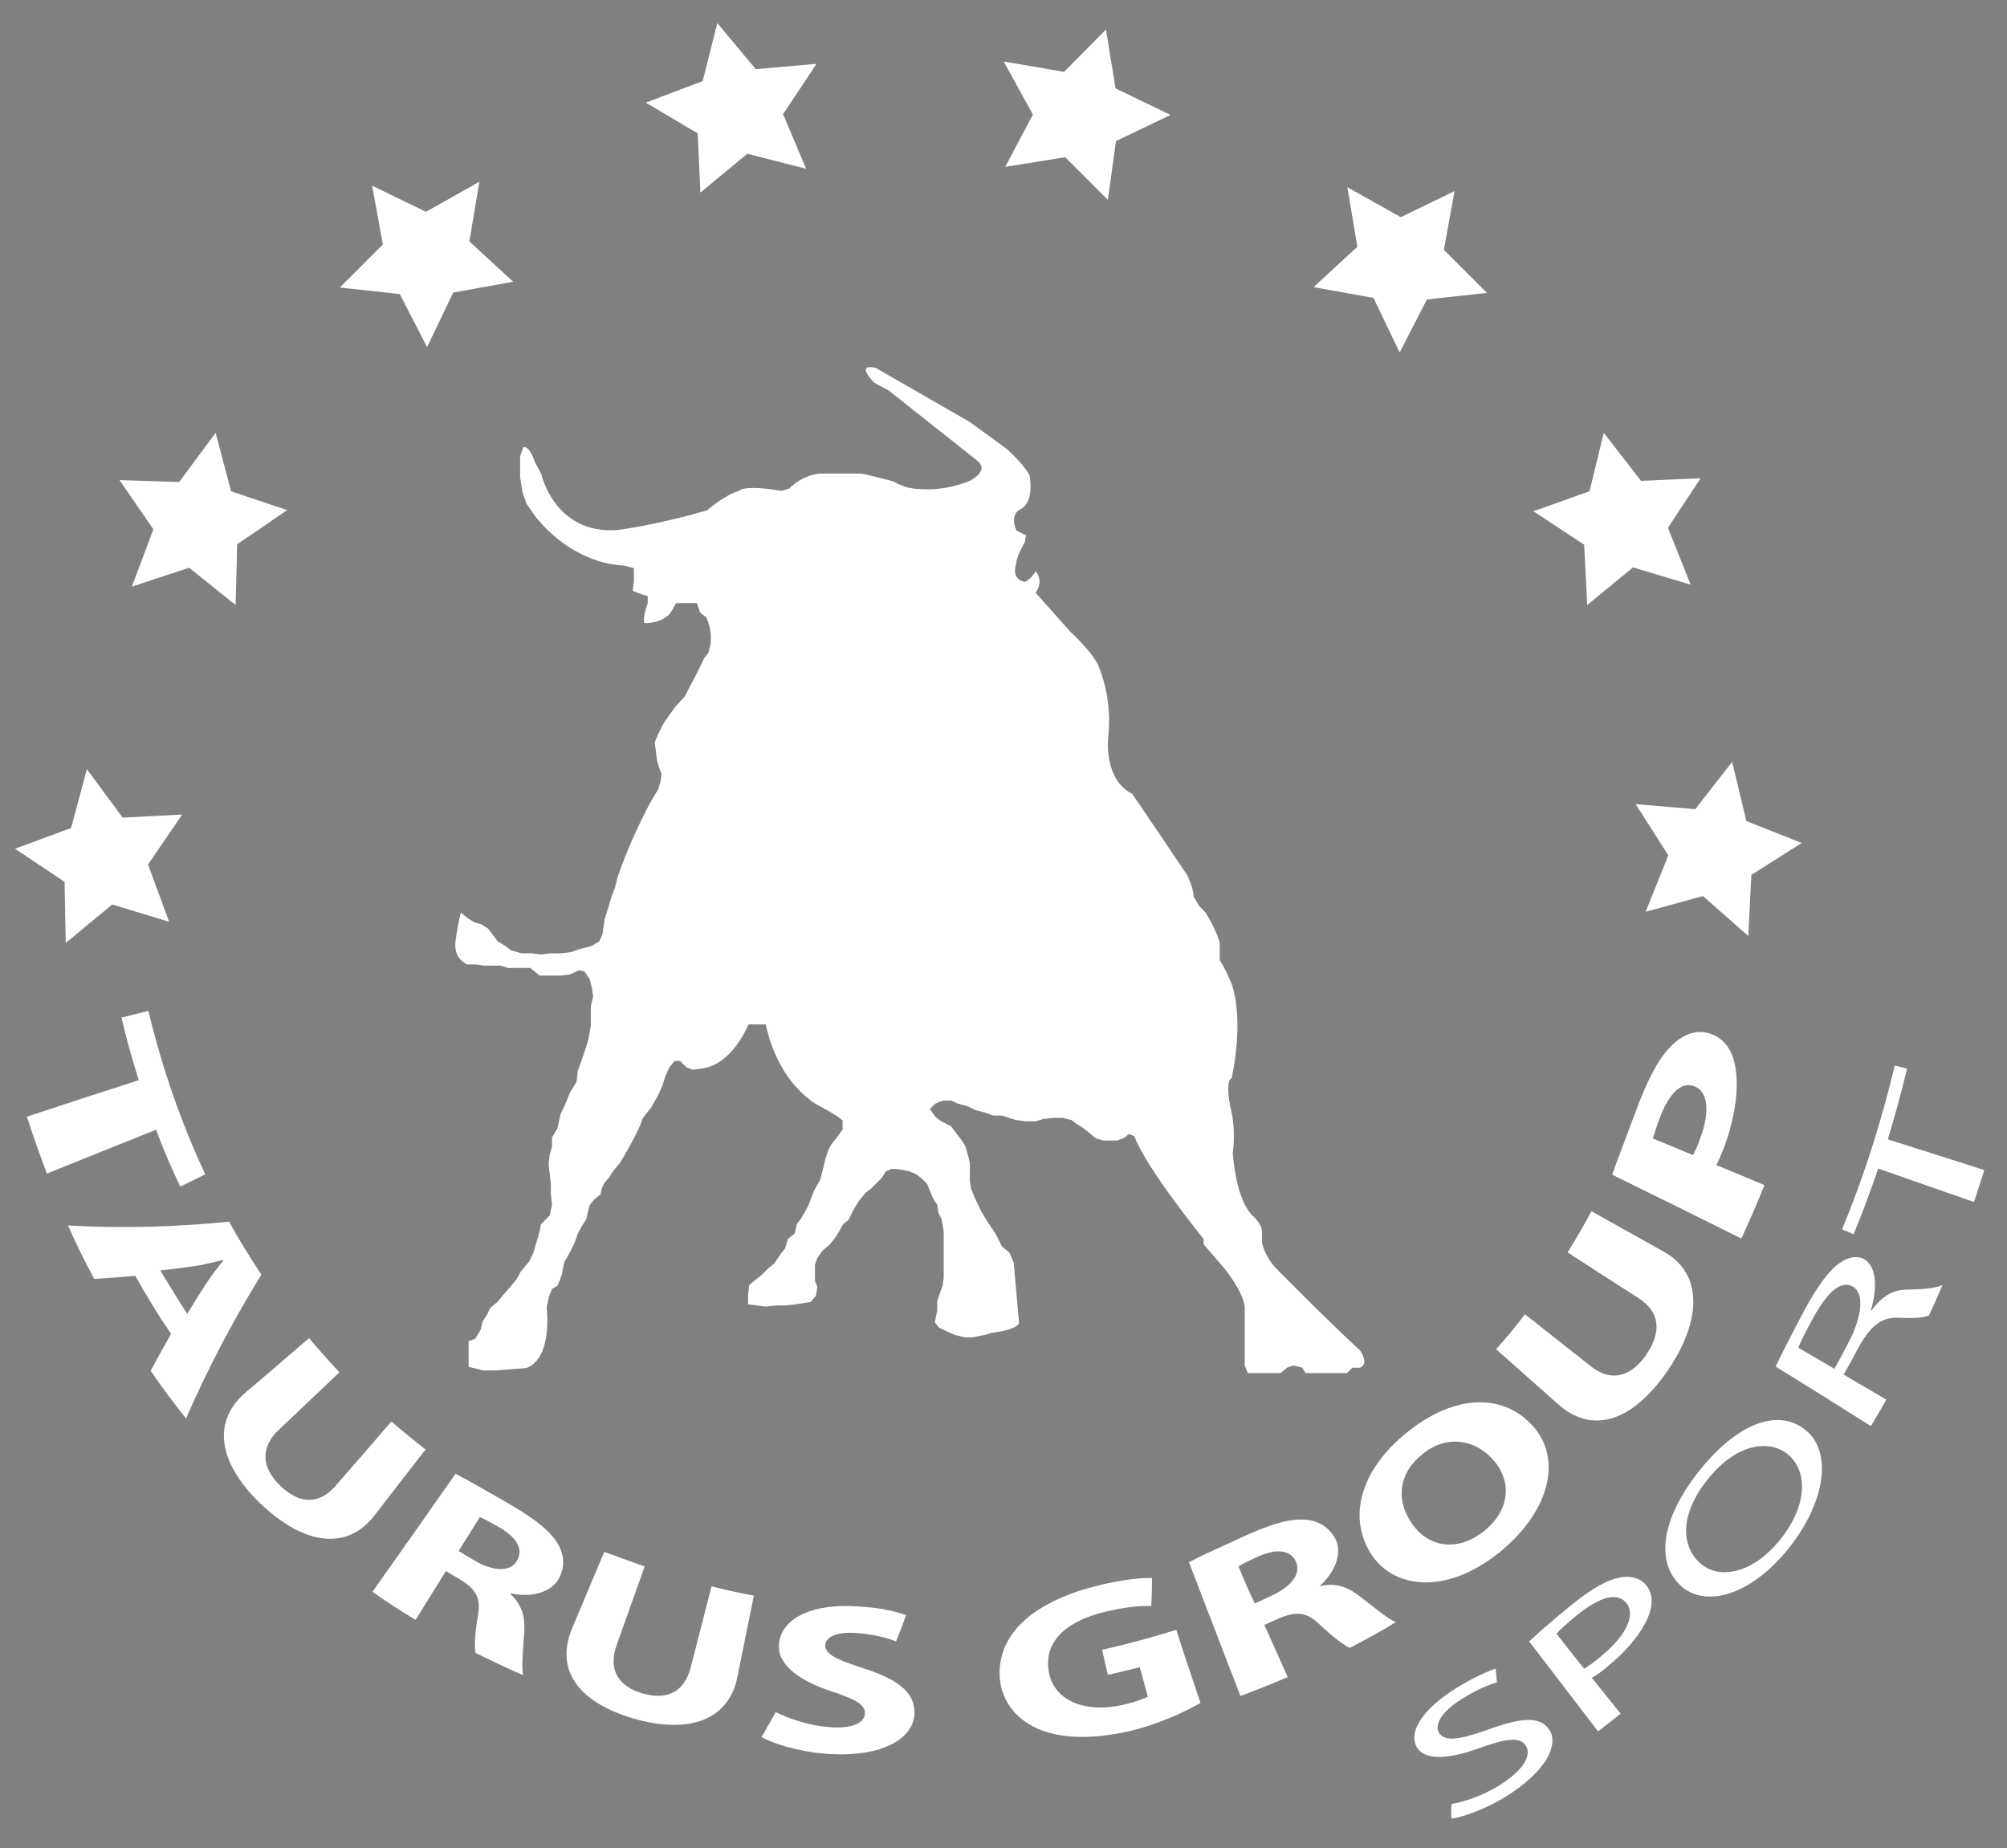<?xml version="1.0" encoding="utf-8"?>
<!-- Generator: Adobe Illustrator 23.0.3, SVG Export Plug-In . SVG Version: 6.00 Build 0)  -->
<svg version="1.1" id="Layer_1" xmlns="http://www.w3.org/2000/svg" xmlns:xlink="http://www.w3.org/1999/xlink" x="0px" y="0px"
	 viewBox="0 0 522.1 480.8" style="enable-background:new 0 0 522.1 480.8;" xml:space="preserve">
<rect x="0" y="0" width="522.1" height="480.8" fill="#808080" stroke="none"/>
<style type="text/css">
	.st0{fill:#FFFFFF;}
	.st1{fill:#9CB4BE;}
	.st2{fill:#231F20;}
</style>
<polygon class="st0" points="209.7,43.9 194.4,40 182.2,50.1 181.5,34.7 168,26.7 182.8,21.1 186.6,6 196.6,18 212.4,16.6 
	203.7,29.7 "/>
<polygon class="st0" points="133.5,73.3 117.9,76.1 111.1,90.3 104,76.5 88.4,74.8 99.6,63.6 96.8,48.3 110.8,55.1 124.7,47.3 
	122.1,62.8 "/>
<polygon class="st0" points="74.7,132.7 61.7,141.6 61.3,157.4 49.2,147.7 34.3,152.6 39.9,137.7 31.1,124.9 46.6,125.4 56.1,112.6 
	60.1,127.8 "/>
<polygon class="st0" points="47.4,211.9 38.5,224.9 44,239.8 29.2,235.3 17.1,245.3 16.8,229.4 3.9,220.8 18.5,215.4 22.6,200.1 
	31.9,212.7 "/>
<polygon class="st0" points="288.2,52 277.1,40.9 261.5,43.4 268.7,29.8 261.1,16 276.8,18.7 287.7,7.7 290.2,23 304.5,29.9 
	290.3,36.7 "/>
<polygon class="st0" points="364.1,91.7 357.3,77.5 341.7,74.7 353.1,64.2 350.5,48.7 364.4,56.5 378.4,49.7 375.6,65 386.8,76.2 
	371.2,77.9 "/>
<polygon class="st0" points="412.9,157.4 412.1,141.7 398.9,133 413.5,127.8 417.2,112.6 426.9,125.1 442.4,124.4 433.9,137.3 
	439.8,152.1 424.8,147.6 "/>
<polygon class="st0" points="428.1,237.2 434,222.5 425.5,209.2 441,210.5 450.6,198.2 454.3,213.6 468.7,219.3 455.6,227.6 
	454.8,243.5 443,233.1 "/>
<g>
	<g>
		<path class="st0" d="M36.1,281c-1.7-5.3-3.2-10.7-4.5-16.3c2.3-0.6,4.7-1.1,7-1.7c3.7,15.3,8.7,29.5,14.8,42.5
			c-2.2,1.1-4.3,2.1-6.5,3.2c-2.3-4.8-4.4-9.7-6.3-14.8c-9.5,3.8-19,7.6-28.4,11.4c-1.8-4.8-3.6-9.8-5.2-14.8
			C16.7,287.3,26.4,284.1,36.1,281z"/>
		<path class="st0" d="M35.2,331.9c-3.5,0.3-7.1,0.6-10.7,0.8c-2.4-4.5-4.7-9.1-6.8-13.9c14.2,0.8,28.2,0.4,41.9-1
			c2.6,4.8,5.5,9.4,8.4,13.8c-7.3,11.8-13.9,24.3-19.6,37.4c-3.2-4-6.3-8.1-9.2-12.4c1.7-3.2,3.5-6.4,5.3-9.6
			C41.2,342.2,38.1,337.1,35.2,331.9z M48.7,341.8c1.5-2.5,3.1-5,4.7-7.5c1.3-2.1,3.2-4.5,4.7-6.4c0,0-0.1-0.1-0.1-0.1
			c-2.3,0.5-5.2,1.3-7.6,1.6c-2.9,0.4-5.8,0.8-8.7,1.1C44,334.3,46.3,338.1,48.7,341.8z"/>
		<path class="st0" d="M88.3,357C83,362,77.8,367,72.5,372c-4.8,4.5-4.5,9.8,0.4,14.5c5.1,4.9,10.2,5,14.6-0.2
			c4.8-5.5,9.6-11,14.3-16.5c2.9,2.5,5.9,4.9,8.9,7.3c-4.4,5.6-8.7,11.2-13.1,16.9c-7,9.3-18.1,8.3-29.8-2.8
			c-11.2-10.8-12.8-21.7-3.5-29.3c5.4-4.6,10.8-9.2,16.1-13.8C83,351.2,85.6,354.1,88.3,357z"/>
		<path class="st0" d="M118.5,383.4c3.3,1.7,8,4.4,13.2,7.4c6.4,3.7,10.7,6.7,13,10.2c2,2.9,2.4,6.1,0.9,9.2
			c-2,4.4-7.9,5.4-12.7,4.3c0,0.1-0.1,0.1-0.1,0.2c2.9,2.7,3.8,5.8,3.6,9.5c-0.3,4.6-0.8,9.9-0.3,11.6c-4.2-1.8-8.3-3.8-12.4-5.8
			c-0.3-1.4-0.2-4.8,0.6-9.6c0.9-5-0.6-7.1-5.1-9.8c-1.1-0.6-2.1-1.3-3.2-1.9c-2.6,4.2-5.3,8.5-7.9,12.7c-3.8-2.3-7.6-4.7-11.2-7.3
			C104.1,403.9,111.3,393.7,118.5,383.4z M119.3,403.5c1.4,0.8,2.8,1.7,4.2,2.5c5.3,3.1,9.6,2.8,11.1-0.2c1.6-3-0.4-6.1-5.1-8.7
			c-2.5-1.4-3.9-2.2-4.7-2.4C123,397.6,121.2,400.5,119.3,403.5z"/>
		<path class="st0" d="M167.7,407.5c-2.4,6.8-4.9,13.7-7.3,20.5c-2.2,6.2,0.3,10.6,6.6,12.5c6.6,1.9,11-0.3,12.7-6.8
			c1.8-7,3.6-14,5.4-21c3.6,0.9,7.3,1.7,11,2.4c-1.4,6.9-2.8,13.9-4.2,20.8c-2.1,11.4-12.4,15.5-27.3,11.1
			c-14.4-4.3-20.4-12.8-15.6-23.8c2.7-6.5,5.5-13,8.2-19.5C160.7,405,164.2,406.3,167.7,407.5z"/>
		<path class="st0" d="M201.8,445.4c3.2,1.6,8.4,3.5,13.9,3.9c6,0.5,9.2-1.1,9.3-3.5c0.1-2.4-2.5-3.8-9-5.9
			c-8.9-3-14.2-7.4-13.3-12.8c1.1-6.4,8.9-10,20.4-9.2c5.6,0.3,9.7,1.2,12.6,2.3c-0.8,2.3-1.7,4.6-2.6,6.8c-2-0.8-5.7-1.9-10.6-2.2
			c-5-0.3-7.6,1.1-7.8,3c-0.2,2.4,2.5,3.8,9.3,6c9.3,2.9,13.8,6.2,13.9,11.6c0.1,6.2-7.3,12.1-23.6,10.8c-6.7-0.6-13.2-2.6-16.2-4.3
			C199.4,449.7,200.6,447.5,201.8,445.4z"/>
		<path class="st0" d="M312.3,443c-3.6,2.1-10.7,5.5-18.3,7.3c-10.5,2.4-18.6,1.9-24.3-0.7c-5.7-2.6-9-7.2-9.6-12.8
			c-1-12.6,10.2-20.6,25.8-24.4c6.2-1.5,11.2-2,13.8-1.9c0,2.4-0.1,4.9-0.2,7.3c-3-0.1-6.5,0.2-12,1.5c-9.3,2.2-16,7.2-14.7,15.4
			c1.2,7.7,9.4,11.2,19.8,8.7c2.8-0.7,5.1-1.5,6-2c-0.7-2.6-1.4-5.1-2.1-7.7c-2.8,0.7-5.5,1.4-8.3,2c-0.5-2.2-1-4.3-1.5-6.5
			c6.5-1.5,12.9-3.2,19.3-5.2C308,430.4,310.2,436.7,312.3,443z"/>
		<path class="st0" d="M309.3,406.4c3.2-1.7,8.1-3.9,13.6-6.4c6.7-3.1,11.7-4.8,15.9-4.7c3.6,0.1,6.4,1.5,8.3,4.5
			c2.5,4.1,0,9.4-3.7,12.7c0,0,0.1,0.1,0.1,0.1c3.9-0.9,7,0.2,10,2.5c3.7,2.9,7.8,6.2,9.6,6.9c-3.9,2.4-7.9,4.6-12,6.7
			c-1.3-0.6-4.1-2.6-7.7-6c-3.6-3.5-6.3-3.6-11.1-1.5c-1.1,0.5-2.3,1-3.4,1.5c2,4.5,4.1,9.1,6.1,13.6c-4.1,1.7-8.2,3.4-12.3,4.9
			C318.2,429.7,313.8,418,309.3,406.4z M326.4,417.1c1.5-0.6,2.9-1.3,4.4-2c5.6-2.6,7.8-6.1,6.2-9.1c-1.6-3-5.3-3.1-10.1-0.9
			c-2.6,1.2-4,1.9-4.7,2.4C323.5,410.8,324.9,414,326.4,417.1z"/>
		<path class="st0" d="M397.5,369.7c9.2,8.4,6.5,22.8-7.5,34.2c-14.1,11.3-27.8,9.3-33.5,0.1c-6-9.8-2.2-21.8,9.2-31.1
			C377.6,363.1,389.7,362.4,397.5,369.7z M367.4,396.5c4.3,6.1,11.9,7.3,18.8,1.7c7-5.8,7-13.4,1.9-18.8c-4.7-5-12-6.2-18.2-1
			C363.7,383.4,363.1,390.5,367.4,396.5z"/>
		<path class="st0" d="M396.7,341.9c5.7,4.5,11.4,9,17.1,13.5c5.1,4.1,10.3,3,14.4-2.9c4.2-6.1,3.6-11.3-2.1-14.9
			c-6.1-3.9-12.2-7.8-18.3-11.8c2.2-3.5,4.2-7,6.2-10.7c6.2,3.5,12.4,6.9,18.6,10.4c10.2,5.5,10.5,17.6,1,31.4
			c-9.3,13.2-19.6,16.3-28.5,8.2c-5.3-4.7-10.6-9.4-15.9-14.1C391.8,348.1,394.3,345.1,396.7,341.9z"/>
		<path class="st0" d="M419.4,305.6c1.3-3.8,3.3-8.9,6.1-16.4c2.8-7.6,5.5-13,8.5-16.3c2.9-3.3,6.6-5.1,10.2-4.2
			c3.6,0.9,6.2,3.7,7.1,8.2c1.2,5.7,0.2,13.4-2.8,21.6c-0.7,1.8-1.4,3.4-2,4.6c4.2,1.7,8.4,3.5,12.5,5.2c-1.9,4.7-3.9,9.4-6,13.9
			C441.8,316.6,430.6,311.1,419.4,305.6z M440.4,300.5c0.6-1.1,1.2-2.3,1.9-4.4c2.7-7.2,1.9-12.5-1.8-13.6c-3.3-1.1-6.4,2.1-8.8,8.5
			c-0.9,2.5-1.5,4.3-1.7,5.2C433.5,297.6,436.9,299,440.4,300.5z"/>
		<path class="st0" d="M377.6,469.3c3.4-0.6,7.9-2.1,12.2-4.7c6.4-3.9,8.8-8,7.1-10.5c-1.5-2.3-4.9-1.9-11.9,0.6
			c-8.5,3.1-14.5,3.3-16.5-0.3c-2.2-4.1,2-10.1,10.4-15.3c4.4-2.7,8-4.3,10.2-5c0.1,1.2,0.2,2.4,0.3,3.6c-1.7,0.4-5,1.7-9,4.2
			c-6,3.7-7.1,7.1-6.1,8.8c1.4,2.4,4.9,2,12.1-0.5c8.7-3.2,13.9-4,16.5-0.4c2.7,3.7-0.2,10.9-11.7,17.9c-4.7,2.8-10.4,5-13.6,5.4
			C377.5,471.8,377.5,470.6,377.6,469.3z"/>
		<path class="st0" d="M397.8,427c2.4-2.2,5.5-5,9.7-8.4c5.1-4.3,9.2-6.9,12.6-7.9c3-0.9,5.8-0.6,7.7,1.2c1.9,1.9,2.3,4.5,1.4,7.5
			c-1.3,4.2-5.1,9.2-10.5,13.7c-1.6,1.4-3.2,2.6-4.6,3.4c2.5,3.1,5,6.2,7.5,9.3c-1.9,1.5-3.9,3.1-5.9,4.6
			C409.7,442.6,403.8,434.8,397.8,427z M412.1,434.1c1.3-0.8,2.9-1.9,4.7-3.5c6.6-5.5,8.8-10.8,6.1-13.8c-2.7-2.9-7.7-0.8-13.3,3.9
			c-2.3,1.9-3.9,3.4-4.7,4.3C407.3,428.1,409.7,431.1,412.1,434.1z"/>
		<path class="st0" d="M468.7,371.3c8.5,5.5,6.2,19.5-3.4,31.5c-10,12.5-22.1,15.7-28.4,9.4c-6.7-6.7-3.8-18.3,5-29.4
			C451,371.3,461.3,366.4,468.7,371.3z M442.1,406.5c4.6,4.4,13.5,3.4,21.1-6.1c7.6-9.6,6.8-18.7,1.3-22.5c-4.9-3.4-13.1-2.1-20.3,7
			C437,393.9,437.3,402,442.1,406.5z"/>
		<path class="st0" d="M461.9,355.5c1.6-3.3,4-8,6.3-12.4c3.6-6.9,6.5-11.3,9.4-13.8c2.4-2,4.9-2.8,7-1.9c3.5,1.6,3.9,7.3,2.1,13.5
			c0,0,0.1,0,0.1,0.1c2.7-3.8,5.7-5.5,9.1-5.5c4.6-0.1,7.8-0.4,9.4-1.2c-1.1,2.7-2.3,5.3-3.5,7.9c-1.2,0.6-4.1,0.8-8.1,0.6
			c-4.5-0.1-7.2,2.2-10.6,8.4c-1.1,2.2-2.3,4.3-3.5,6.4c3.7,2.2,7.4,4.3,11.1,6.5c-1.3,2.3-2.6,4.6-4,6.9
			C478.5,365.8,470.2,360.6,461.9,355.5z M477.2,356.1c1.3-2.3,2.5-4.6,3.7-6.9c3.8-7.3,4-13.1,0.9-14.6c-3.5-1.7-7.2,2.6-10.8,9.5
			c-1.7,3.1-2.7,5.3-3.2,6.5C470.9,352.4,474,354.2,477.2,356.1z"/>
		<path class="st0" d="M488.6,304c-2,5.8-4.1,11.5-6.4,17.1c-1-0.4-2-0.9-3-1.3c5.5-13.3,10.1-27.5,13.7-42.6
			c1.1,0.3,2.1,0.5,3.2,0.8c-1.5,6.3-3.2,12.4-5,18.4c8.4,2.7,16.8,5.3,25.1,8c-0.9,2.8-1.8,5.6-2.7,8.3
			C505.2,309.8,496.9,306.9,488.6,304z"/>
	</g>
</g>
<path class="st0" d="M140.8,123.3c0,0,3.4,15.7,19.7,14.6c0,0,4.8-0.6,9.6-1.7c0,0,3.7-0.6,13.8-3.4c0,0,4.8-4.2,8.4-5.1
	c0,0,0.8-1.7,11,0l2-0.6c0,0,3.1-3.4,7.9-3.9h10.4c0,0,0-0.3,8.7,2c0,0,3.1,2,6.8,2c0,0,5.9,0.8,12.9-2c0,0,5.6-2.5,2.3-5.3
	l-23.1-18.3l-3.7-2c0,0-5.3-5.1,0.3-3.9l24.5,14.1l9.6,7c0,0,4.2,3.7,5.9,6.8c0,0,1.4,6.5-2,8.7c0,0-3.4,1-1.4,5.7l2.5,1.3l-0.3,1.7
	c0,0-2.3,3.9-2.3,5.9c0,0-1.4,3.7,2.3,4.5c0,0,1.7-0.8,2.8-2.8c0,0,2.3,2.3,0,5.6l9,10.1c0,0,6.5,5.9,7.6,9.6c0,0,3.4,7.6,2.3,17.7
	c0,0-1.4,11,6.2,14.9c0,0,2,2.8,14.3,21.1c0,0,1.7,3.4,1.7,5.6l1.4,2.4l1.7,1.8c0,0,2.5,3.8,3.7,7.8v2.6v2c0,0,1.1,1.4,3.1,6.2
	c0,0,3.4,8.2,0,24.5c0,0-2,0.3,0,9c0,0,1.1,4.8,0.3,10.4c0,0,0.6,11.8,5.1,16.3c0,0,2.5,2.2,2.5,4.2v2.8c0,0,0.6,3.7,3.9,7l5.3,5.3
	l4.8,4.8l7,6.8l4.5,4.2c0,0,2.5,3.4,0,4.5h-2l-1.4,1.4h-1.1h-1.4h-1.4h-1.7h-2H341h-1.4l-0.8-1.4l-2.3-0.6l-1.7,0.6l-1.7,1.4h-2.3
	h-1.7h-1.4h-1.7h-1.4l-0.8-2v-14.9c0,0,0.3-3.1-5.1-10.1l-5.6-6.5v-1.4c0,0-14.9-18.3-18-26.7l-1.4-0.6l-1.4,1.1l-1.7,0.6h-2H287
	l-2-0.6l-2-1.7l-1.4-1.1l-1.4-0.8l-1.4-1.1l-2.3-0.6h-2.3l-2.8,0.3l-2,0.6h-2.5l-2.5-0.3l-2-0.6l-1.7-0.6h-2.3l-2.3-0.8l-2.3-0.6
	l-2.3-1.1l-2.3-0.6l-1.8-0.8h-2.1l-2,0.8l-1.4,1.4l1.4,2l1.4,1.1l2.7,1.4l1.5,2l1.1,1.4l1.1,1.7l0.6,2l0.6,2.5v2.3v2.3l0.3,2l0.8,2
	l0.8,1.7l1.1,2.3l1.7,2.8l1.7,2.5l0.8,1.4l1.1,2.3l2,1.7l1.1,2.5l1.4,15.8c0,0-0.3,1.7-7,2.5l-2,0.6l-1.7,0.3l-1.4,0.3h-2l-2.5-0.6
	l-2.5-1.1l-1.7-0.8l-1.1-1.4l0.6-3.1v-2.3l0.8-2.5l0.6-1.7l0.3-2v-3.4v-1.7v-2.8v-2v-2l-0.3-2l-0.3-1.4l-0.8-1.7l-0.3-2l-1.1-1.7
	L242,310l-0.8-2l-1.4-1.4l-1.4-1.1l-1.9-0.8l-3.2-0.6h-1.4l-1.4,0.6l-1.1,1.7l-1.4,1.4l-1.4,1.4l-1.4,1.1l-1.7,2l-1.4,2.3l-1.4,2.8
	l-1.4,1.1l-1.1,2l-1.1,1.7l-1.4,1.7l-1.7,1.4l-1.4,2l-0.6,1.7v2.3v2l0.6,1.4l-0.3,2.3l-1.4,1.7l-3.9,0.6l-2.5,0.3h-2.5l-2.8,0.3
	l-2.3-0.3l-2.3-0.3v-2.5l0.3-2.5l1.7-1.4l1.4-1.1l1.7-1.7l1.7-1.4l1.7-2.5l1.1-1.4l0.8-2.5l1.7-1.4l0.6-2.5l1.1-1.4l0.8-1.4l1.1-2
	l1.4-3.7l1.7-3.1l0.8-3.1l0.6-2.5l0.8-2.3l0.8-1.4l1.4-1.7l1.4-2v-2.3l-1.4-1.1l-2.3-1.4l-2-1.1c0,0-10.7-4.8-14.3-21.4h-4.5
	c0,0-4.2,10.7-12.4,11.5l-2,0.3l-1.7-0.6l-1.7-1.7h-1.4l-1.4,1.7l-1.1,2.5l-0.6,2l-1.1,2.5l-1.1,2l-0.8,1.4l-1.1,1.4l-1.1,1.4
	l-0.6,1.7l-0.8,1.7c0,0-1.1,2.5-4.5,8.2l-1.7,2l-1.1,1.7l-1.4,1.7l-0.6,1.4l-0.3,1.4l-1.7,1.4l-1.1,1.4l-0.6,2.3l-0.3,1.4l-1.1,1.7
	l-1.1,2l-0.8,2.3l-0.8,1.7l-1.1,2l-0.8,1.4l-0.3,1.4l-0.3,1.7l-0.6,1.7l-0.6,1.4l-1.4,0.8l-0.8,2l-0.6,2.8c0,0,1.7,13.2-5.3,15.8
	l-7.9,0.6h-2h-1.4l-2.3-0.6l-1.4-0.3v-1.7v-2.3V350v-1.1l1.7-0.6l1.4-2.3l0.6-2.3l1.1-1.7l0.8-1.7l2-1.7l1.4-1.7l2-2.3l1.4-1.7
	l1.1-2l2.3-2.8l1.1-2.3l0.8-2.8l0.8-2.8l0.3-1.7l2.3-2.3l0.6-2.8l-0.3-2.8v-2.5l-0.3-2.8l-0.3-2.5l0.3-2.3l0.6-2.3v-2.3l1.4-2.3
	l0.8-3.7l1.1-2.3l1.4-3.4l1.7-2.8l0.3-2.8c0,0,2.3-6.2,2.8-8.4l0.6-3.4V265v-3.4l0.6-2.3l-0.3-2.3l-0.6-2.3l-1.4-2l-1.4-0.3
	l-2.3,1.1l-2.5,0.3h-2h-3.4l-2.5-2h-1.4h-2.3h-2l-2-0.6h-2.3h-2l-2-0.3h-2.3c0,0-3.7-1.3-3.1-6c0.6-4.7,1.4-7.5,1.4-7.5l1.7,1.4
	l1.7,1.1l2,0.6l1.7,1.1l2.5,3.3l2,1.2l1.4,1.1l2.8,0.8h2.5l2.5,0.3l2.5-0.3h2.8l2.5-0.3l2.3-0.8l3.1-0.8l2-1.2l0.8-1.8l0.6-4
	l0.8-2.5l1.1-3.7l0.8-2l0.6-2.5l0.8-2.3l1.4-3.7c0,0,4.5-11.1,8.4-17l0.6-2l0.3-2l-0.6-1.6l-0.6-2l-0.3-2.6l-0.3-2l0.8-2l1.4-2.8
	l1.7-2.5l1.7-2.3l2.3-2.5l1.4-2.8l1.1-2l1.4-2.8l1.1-2.3l1.1-1.4l0.6-2.5v-2.3l-0.3-2l-0.8-2.3l-1.7-1.4l-0.8-2.4l-2,0h-1.7l-1.7,0
	l-1.4,2.4c0,0-1.7,2.8-6.8,2.8c0,0-0.8-0.6,0.8-5.2v-1.8l-2.5-0.8l-1.4-0.6l0.3-2.5v-1.4v-2l-2.3-0.6l-2.5-0.3
	c0,0-11.3-0.7-20.8-12.5l-2.3-3.3l-1.1-3.1l-0.6-3.9v-3.1v-2.3l0.8-2.3c0,0,1.4-1,3.1,3.9L140.8,123.3z"/>
<rect x="-784" y="-73" class="st1" width="594" height="600"/>
<polygon class="st2" points="-526.4,41 -541.7,37.1 -553.8,47.2 -554.6,31.8 -568,23.8 -553.2,18.2 -549.4,3.1 -539.5,15.1 
	-523.7,13.7 -532.4,26.8 "/>
<polygon class="st2" points="-602.6,70.4 -618.1,73.2 -625,87.4 -632,73.6 -647.6,71.9 -636.4,60.7 -639.2,45.4 -625.2,52.2 
	-611.4,44.4 -613.9,59.9 "/>
<polygon class="st2" points="-661.3,129.8 -674.3,138.7 -674.8,154.5 -686.8,144.8 -701.7,149.7 -696.2,134.8 -705,122 
	-689.5,122.5 -680,109.7 -676,124.9 "/>
<polygon class="st2" points="-688.7,209 -697.5,222 -692.1,236.9 -706.8,232.4 -718.9,242.4 -719.2,226.5 -732.1,217.9 
	-717.5,212.5 -713.4,197.2 -704.1,209.8 "/>
<polygon class="st2" points="-447.8,49.1 -459,38 -474.6,40.5 -467.4,26.9 -474.9,13.1 -459.2,15.8 -448.3,4.8 -445.9,20.1 
	-431.6,27 -445.7,33.8 "/>
<polygon class="st2" points="-371.9,88.8 -378.8,74.6 -394.3,71.8 -383,61.3 -385.5,45.8 -371.6,53.6 -357.7,46.8 -360.4,62.1 
	-349.3,73.3 -364.8,75 "/>
<polygon class="st2" points="-323.2,154.5 -323.9,138.8 -337.1,130.1 -322.6,124.9 -318.8,109.7 -309.1,122.2 -293.6,121.5 
	-302.2,134.4 -296.3,149.2 -311.3,144.7 "/>
<polygon class="st2" points="-307.9,234.3 -302,219.6 -310.5,206.3 -295.1,207.6 -285.4,195.3 -281.7,210.7 -267.3,216.4 
	-280.5,224.7 -281.2,240.6 -293,230.2 "/>
<g>
	<g>
		<path class="st2" d="M-700,278.1c-1.7-5.3-3.2-10.7-4.5-16.3c2.3-0.6,4.7-1.1,7-1.7c3.7,15.3,8.7,29.5,14.8,42.5
			c-2.2,1.1-4.3,2.1-6.5,3.2c-2.3-4.8-4.4-9.7-6.3-14.8c-9.5,3.8-19,7.6-28.4,11.4c-1.8-4.8-3.6-9.8-5.2-14.8
			C-719.4,284.4-709.7,281.2-700,278.1z"/>
		<path class="st2" d="M-700.8,329c-3.5,0.3-7.1,0.6-10.7,0.8c-2.4-4.5-4.7-9.1-6.8-13.9c14.2,0.8,28.2,0.4,41.9-1
			c2.6,4.8,5.5,9.4,8.4,13.8c-7.3,11.8-13.9,24.3-19.6,37.4c-3.2-4-6.3-8.1-9.2-12.4c1.7-3.2,3.5-6.4,5.3-9.6
			C-694.8,339.3-697.9,334.2-700.8,329z M-687.4,338.9c1.5-2.5,3.1-5,4.7-7.5c1.3-2.1,3.2-4.5,4.7-6.4c0,0-0.1-0.1-0.1-0.1
			c-2.3,0.5-5.2,1.3-7.6,1.6c-2.9,0.4-5.8,0.8-8.7,1.1C-692.1,331.4-689.8,335.2-687.4,338.9z"/>
		<path class="st2" d="M-647.7,354.1c-5.3,5-10.5,10.1-15.8,15.1c-4.8,4.5-4.5,9.8,0.4,14.5c5.1,4.9,10.2,5,14.6-0.2
			c4.8-5.5,9.6-11,14.3-16.5c2.9,2.5,5.9,4.9,8.9,7.3c-4.4,5.6-8.7,11.2-13.1,16.9c-7,9.3-18.1,8.3-29.8-2.8
			c-11.2-10.8-12.8-21.7-3.5-29.3c5.4-4.6,10.8-9.2,16.1-13.8C-653,348.3-650.4,351.2-647.7,354.1z"/>
		<path class="st2" d="M-617.6,380.5c3.3,1.7,8,4.4,13.2,7.4c6.4,3.7,10.7,6.7,13,10.2c2,2.9,2.4,6.1,0.9,9.2
			c-2,4.4-7.9,5.4-12.7,4.3c0,0.1-0.1,0.1-0.1,0.2c2.9,2.7,3.8,5.8,3.6,9.5c-0.3,4.6-0.8,9.9-0.3,11.6c-4.2-1.8-8.3-3.8-12.4-5.8
			c-0.3-1.4-0.2-4.8,0.6-9.6c0.9-5-0.6-7.1-5.1-9.8c-1.1-0.6-2.1-1.3-3.2-1.9c-2.6,4.2-5.3,8.5-7.9,12.7c-3.8-2.3-7.6-4.7-11.2-7.3
			C-631.9,401-624.7,390.8-617.6,380.5z M-616.7,400.6c1.4,0.8,2.8,1.7,4.2,2.5c5.3,3.1,9.6,2.8,11.1-0.2c1.6-3-0.4-6.1-5.1-8.7
			c-2.5-1.4-3.9-2.2-4.7-2.4C-613,394.7-614.9,397.6-616.7,400.6z"/>
		<path class="st2" d="M-568.3,404.6c-2.4,6.8-4.9,13.7-7.3,20.5c-2.2,6.2,0.3,10.6,6.6,12.5c6.6,1.9,11-0.3,12.7-6.8
			c1.8-7,3.6-14,5.4-21c3.6,0.9,7.3,1.7,11,2.4c-1.4,6.9-2.8,13.9-4.2,20.8c-2.1,11.4-12.4,15.4-27.3,11.1
			c-14.4-4.3-20.4-12.8-15.6-23.8c2.7-6.5,5.5-13,8.2-19.5C-575.4,402.1-571.8,403.4-568.3,404.6z"/>
		<path class="st2" d="M-534.2,442.5c3.2,1.6,8.4,3.5,13.9,3.9c6,0.5,9.2-1.1,9.3-3.5c0.1-2.4-2.5-3.8-9-5.9
			c-8.9-3-14.2-7.4-13.3-12.8c1.1-6.4,8.9-10,20.4-9.2c5.6,0.3,9.7,1.2,12.6,2.3c-0.8,2.3-1.7,4.6-2.6,6.8c-2-0.8-5.7-1.9-10.6-2.2
			c-5-0.3-7.6,1.1-7.8,3c-0.2,2.4,2.5,3.8,9.3,6c9.3,2.9,13.8,6.2,13.9,11.6c0.1,6.2-7.3,12.1-23.6,10.8c-6.7-0.6-13.2-2.6-16.2-4.3
			C-536.7,446.8-535.5,444.6-534.2,442.5z"/>
		<path class="st2" d="M-423.8,440.1c-3.6,2.1-10.7,5.5-18.3,7.3c-10.5,2.4-18.6,1.9-24.3-0.7c-5.7-2.6-9-7.2-9.6-12.8
			c-1-12.6,10.2-20.6,25.8-24.4c6.2-1.5,11.2-2,13.8-1.9c0,2.4-0.1,4.9-0.2,7.3c-3-0.1-6.5,0.2-12,1.5c-9.3,2.2-16,7.2-14.7,15.4
			c1.2,7.7,9.4,11.2,19.8,8.7c2.8-0.7,5.1-1.5,6-2c-0.7-2.6-1.4-5.1-2.1-7.7c-2.8,0.7-5.5,1.4-8.3,2c-0.5-2.2-1-4.3-1.5-6.5
			c6.5-1.5,12.9-3.2,19.3-5.2C-428,427.5-425.9,433.8-423.8,440.1z"/>
		<path class="st2" d="M-426.8,403.5c3.2-1.7,8.1-3.9,13.6-6.4c6.7-3.1,11.7-4.8,15.9-4.7c3.6,0.1,6.4,1.5,8.3,4.5
			c2.5,4.1,0,9.4-3.7,12.7c0,0,0.1,0.1,0.1,0.1c3.9-0.9,7,0.2,10,2.5c3.7,2.9,7.8,6.2,9.6,6.9c-3.9,2.4-7.9,4.6-12,6.7
			c-1.3-0.6-4.1-2.6-7.7-6c-3.6-3.5-6.3-3.6-11.1-1.5c-1.1,0.5-2.3,1-3.4,1.5c2,4.5,4.1,9.1,6.1,13.6c-4.1,1.7-8.2,3.4-12.3,4.9
			C-417.8,426.8-422.3,415.1-426.8,403.5z M-409.7,414.2c1.5-0.6,2.9-1.3,4.4-2c5.6-2.6,7.8-6.1,6.2-9.1c-1.6-3-5.3-3.1-10.1-0.9
			c-2.6,1.2-4,1.9-4.7,2.4C-412.5,407.9-411.1,411.1-409.7,414.2z"/>
		<path class="st2" d="M-338.5,366.8c9.2,8.4,6.5,22.8-7.5,34.2c-14.1,11.3-27.8,9.3-33.4,0.1c-6-9.8-2.2-21.8,9.2-31.1
			C-358.4,360.2-346.3,359.5-338.5,366.8z M-368.6,393.6c4.3,6.1,11.9,7.3,18.8,1.7c7-5.8,7-13.4,1.9-18.8c-4.7-5-12-6.2-18.2-1
			C-372.3,380.5-372.9,387.6-368.6,393.6z"/>
		<path class="st2" d="M-339.3,339c5.7,4.5,11.4,9,17.1,13.5c5.1,4.1,10.3,3,14.4-2.9c4.2-6.1,3.6-11.3-2.1-14.9
			c-6.1-3.9-12.2-7.8-18.3-11.8c2.1-3.5,4.2-7,6.2-10.7c6.2,3.5,12.4,6.9,18.6,10.4c10.2,5.5,10.5,17.6,1,31.4
			c-9.3,13.2-19.6,16.3-28.5,8.2c-5.3-4.7-10.6-9.4-15.9-14.1C-344.2,345.2-341.7,342.2-339.3,339z"/>
		<path class="st2" d="M-316.6,302.7c1.3-3.8,3.3-8.9,6.1-16.4c2.8-7.6,5.5-13,8.5-16.3c2.9-3.3,6.6-5.1,10.2-4.2
			c3.6,0.9,6.2,3.7,7.1,8.2c1.2,5.7,0.2,13.4-2.8,21.6c-0.7,1.8-1.4,3.4-2,4.6c4.2,1.7,8.4,3.5,12.5,5.2c-1.9,4.7-3.9,9.4-6,13.9
			C-294.3,313.7-305.5,308.2-316.6,302.7z M-295.7,297.6c0.6-1.1,1.2-2.3,1.9-4.4c2.7-7.2,1.9-12.5-1.8-13.6
			c-3.3-1.1-6.4,2.1-8.8,8.5c-0.9,2.5-1.5,4.3-1.7,5.2C-302.6,294.7-299.1,296.1-295.7,297.6z"/>
		<path class="st2" d="M-358.5,466.4c3.4-0.6,7.9-2.1,12.2-4.7c6.4-3.9,8.8-8.1,7.1-10.5c-1.5-2.3-4.9-1.9-11.9,0.6
			c-8.5,3.1-14.5,3.3-16.5-0.3c-2.2-4.1,2-10.1,10.4-15.3c4.4-2.7,8-4.3,10.2-5c0.1,1.2,0.2,2.4,0.3,3.6c-1.7,0.4-5,1.7-9,4.2
			c-6,3.7-7.1,7.1-6.1,8.8c1.4,2.4,4.9,2,12.1-0.5c8.7-3.2,13.9-4,16.5-0.4c2.7,3.7-0.2,10.9-11.7,17.9c-4.7,2.8-10.4,5-13.6,5.4
			C-358.5,468.9-358.5,467.7-358.5,466.4z"/>
		<path class="st2" d="M-338.2,424.1c2.4-2.2,5.5-5,9.7-8.4c5.1-4.3,9.2-6.9,12.6-7.9c3-0.9,5.8-0.6,7.7,1.3
			c1.9,1.9,2.3,4.5,1.4,7.5c-1.3,4.2-5.1,9.2-10.5,13.7c-1.6,1.4-3.2,2.6-4.6,3.4c2.5,3.1,5,6.2,7.5,9.3c-1.9,1.5-3.9,3.1-5.9,4.6
			C-326.3,439.7-332.3,431.9-338.2,424.1z M-323.9,431.2c1.3-0.8,2.9-1.9,4.7-3.5c6.6-5.5,8.8-10.8,6-13.8
			c-2.7-2.9-7.7-0.8-13.3,3.9c-2.3,1.9-3.9,3.4-4.7,4.3C-328.8,425.2-326.4,428.2-323.9,431.2z"/>
		<path class="st2" d="M-267.3,368.4c8.5,5.5,6.2,19.5-3.4,31.5c-10,12.5-22.1,15.7-28.4,9.4c-6.7-6.7-3.8-18.3,5-29.4
			C-285,368.4-274.8,363.5-267.3,368.4z M-294,403.6c4.6,4.4,13.5,3.4,21.1-6.1c7.6-9.6,6.8-18.7,1.3-22.5c-4.9-3.4-13.1-2.1-20.3,7
			C-299.1,391-298.7,399.1-294,403.6z"/>
		<path class="st2" d="M-274.2,352.6c1.6-3.3,4-8,6.3-12.4c3.6-6.9,6.5-11.3,9.4-13.8c2.4-2,4.9-2.8,7-1.9c3.5,1.6,3.9,7.3,2.1,13.5
			c0,0,0.1,0,0.1,0.1c2.7-3.8,5.7-5.5,9.1-5.5c4.6-0.1,7.8-0.4,9.4-1.2c-1.1,2.7-2.3,5.3-3.5,7.9c-1.2,0.6-4.1,0.8-8.1,0.6
			c-4.5-0.2-7.2,2.2-10.6,8.4c-1.1,2.2-2.3,4.3-3.5,6.4c3.7,2.2,7.4,4.3,11.1,6.5c-1.3,2.3-2.6,4.6-4,6.9
			C-257.6,362.9-265.9,357.7-274.2,352.6z M-258.9,353.2c1.3-2.3,2.5-4.6,3.7-6.9c3.8-7.3,4-13.1,0.9-14.6
			c-3.5-1.7-7.2,2.6-10.8,9.5c-1.7,3.1-2.7,5.3-3.2,6.5C-265.1,349.5-262,351.3-258.9,353.2z"/>
		<path class="st2" d="M-247.4,301.1c-2,5.8-4.1,11.5-6.4,17.1c-1-0.4-2-0.9-3-1.3c5.5-13.3,10.1-27.5,13.7-42.6
			c1.1,0.3,2.1,0.5,3.2,0.8c-1.5,6.3-3.2,12.4-5,18.4c8.4,2.7,16.8,5.3,25.1,8c-0.9,2.8-1.8,5.6-2.7,8.3
			C-230.9,306.9-239.1,304-247.4,301.1z"/>
	</g>
</g>
<path class="st2" d="M-595.3,120.4c0,0,3.4,15.8,19.7,14.6c0,0,4.8-0.6,9.6-1.7c0,0,3.7-0.6,13.8-3.4c0,0,4.8-4.2,8.4-5.1
	c0,0,0.8-1.7,11,0l2-0.6c0,0,3.1-3.4,7.9-3.9h10.4c0,0,0-0.3,8.7,2c0,0,3.1,2,6.8,2c0,0,5.9,0.8,12.9-2c0,0,5.6-2.5,2.3-5.3
	L-505,98.7l-3.7-2c0,0-5.3-5.1,0.3-3.9l24.5,14.1l9.6,7c0,0,4.2,3.7,5.9,6.8c0,0,1.4,6.5-2,8.7c0,0-3.4,1-1.4,5.7l2.5,1.3l-0.3,1.7
	c0,0-2.3,3.9-2.3,5.9c0,0-1.4,3.7,2.3,4.5c0,0,1.7-0.8,2.8-2.8c0,0,2.3,2.3,0,5.6l9,10.1c0,0,6.5,5.9,7.6,9.6c0,0,3.4,7.6,2.3,17.7
	c0,0-1.4,11,6.2,14.9c0,0,2,2.8,14.3,21.1c0,0,1.7,3.4,1.7,5.6l1.4,2.4l1.7,1.8c0,0,2.5,3.8,3.7,7.8v2.6v2c0,0,1.1,1.4,3.1,6.2
	c0,0,3.4,8.2,0,24.5c0,0-2,0.3,0,9c0,0,1.1,4.8,0.3,10.4c0,0,0.6,11.8,5.1,16.3c0,0,2.5,2.2,2.5,4.2v2.8c0,0,0.6,3.7,3.9,7l5.3,5.3
	l4.8,4.8l7,6.8l4.5,4.2c0,0,2.5,3.4,0,4.5h-2l-1.4,1.4h-1.1h-1.4h-1.4h-1.7h-2h-1.7h-1.4l-0.8-1.4l-2.3-0.6l-1.7,0.6l-1.7,1.4h-2.3
	h-1.7h-1.4h-1.7h-1.4l-0.8-2v-14.9c0,0,0.3-3.1-5.1-10.1l-5.6-6.5v-1.4c0,0-14.9-18.3-18-26.7l-1.4-0.6l-1.4,1.1l-1.7,0.6h-2h-1.7
	l-2-0.6l-2-1.7l-1.4-1.1l-1.4-0.8l-1.4-1.1l-2.3-0.6h-2.3l-2.8,0.3l-2,0.6h-2.5l-2.5-0.3l-2-0.6l-1.7-0.6h-2.3l-2.3-0.8l-2.3-0.6
	l-2.3-1.1l-2.3-0.6l-1.8-0.8h-2.1l-2,0.8l-1.4,1.4l1.4,2l1.4,1.1l2.7,1.4l1.5,2l1.1,1.4l1.1,1.7l0.6,2l0.6,2.5v2.3v2.3l0.3,2l0.8,2
	l0.8,1.7l1.1,2.3l1.7,2.8l1.7,2.5l0.8,1.4l1.1,2.3l2,1.7l1.1,2.5l1.4,15.7c0,0-0.3,1.7-7,2.5l-2,0.6l-1.7,0.3l-1.4,0.3h-2l-2.5-0.6
	l-2.5-1.1l-1.7-0.8l-1.1-1.4l0.6-3.1v-2.2l0.8-2.5l0.6-1.7l0.3-2V326v-1.7v-2.8v-2v-2l-0.3-2l-0.3-1.4l-0.8-1.7l-0.3-2l-1.1-1.7
	l-1.1-1.7l-0.8-2l-1.4-1.4l-1.4-1.1l-1.9-0.8l-3.2-0.6h-1.4l-1.4,0.6l-1.1,1.7l-1.4,1.4l-1.4,1.4l-1.4,1.1l-1.7,2l-1.4,2.3l-1.4,2.8
	l-1.4,1.1l-1.1,2l-1.1,1.7l-1.4,1.7l-1.7,1.4l-1.4,2l-0.6,1.7v2.3v2l0.6,1.4l-0.3,2.3l-1.4,1.7l-3.9,0.6l-2.5,0.3h-2.5l-2.8,0.3
	l-2.3-0.3l-2.3-0.3v-2.5l0.3-2.5l1.7-1.4l1.4-1.1l1.7-1.7l1.7-1.4l1.7-2.5l1.1-1.4l0.8-2.5l1.7-1.4l0.6-2.5l1.1-1.4l0.8-1.4l1.1-2
	l1.4-3.7l1.7-3.1l0.8-3.1l0.6-2.5l0.8-2.3l0.8-1.4l1.4-1.7l1.4-2v-2.3l-1.4-1.1l-2.3-1.4l-2-1.1c0,0-10.7-4.8-14.3-21.4h-4.5
	c0,0-4.2,10.7-12.4,11.5l-2,0.3l-1.7-0.6l-1.7-1.7h-1.4l-1.4,1.7l-1.1,2.5l-0.6,2l-1.1,2.5l-1.1,2l-0.8,1.4l-1.1,1.4l-1.1,1.4
	l-0.6,1.7l-0.8,1.7c0,0-1.1,2.5-4.5,8.2l-1.7,2l-1.1,1.7l-1.4,1.7l-0.6,1.4l-0.3,1.4l-1.7,1.4l-1.1,1.4l-0.6,2.3l-0.3,1.4l-1.1,1.7
	l-1.1,2l-0.8,2.3l-0.8,1.7l-1.1,2l-0.8,1.4l-0.3,1.4l-0.3,1.7l-0.6,1.7l-0.6,1.4l-1.4,0.8l-0.8,2l-0.6,2.8c0,0,1.7,13.2-5.3,15.7
	l-7.9,0.6h-2h-1.4l-2.3-0.6l-1.4-0.3v-1.7v-2.3v-1.1v-1.1l1.7-0.6l1.4-2.3l0.6-2.3l1.1-1.7l0.8-1.7l2-1.7l1.4-1.7l2-2.3l1.4-1.7
	l1.1-2l2.3-2.8l1.1-2.3l0.8-2.8l0.8-2.8l0.3-1.7l2.3-2.3l0.6-2.8l-0.3-2.8v-2.5l-0.3-2.8l-0.3-2.5l0.3-2.3l0.6-2.3v-2.3l1.4-2.3
	l0.8-3.7l1.1-2.3l1.4-3.4l1.7-2.8l0.3-2.8c0,0,2.3-6.2,2.8-8.4l0.6-3.4v-2.3v-3.4l0.6-2.3l-0.3-2.3l-0.6-2.3l-1.4-2l-1.4-0.3
	l-2.3,1.1l-2.5,0.3h-2h-3.4l-2.5-2h-1.4h-2.3h-2l-2-0.6h-2.3h-2l-2-0.3h-2.3c0,0-3.7-1.3-3.1-6c0.6-4.7,1.4-7.5,1.4-7.5l1.7,1.4
	l1.7,1.1l2,0.6l1.7,1.1l2.5,3.3l2,1.2l1.4,1.1l2.8,0.8h2.5l2.5,0.3l2.5-0.3h2.8l2.5-0.3l2.3-0.8l3.1-0.8l2-1.2l0.8-1.8l0.6-4
	l0.8-2.5l1.1-3.7l0.8-2l0.6-2.5l0.8-2.3l1.4-3.7c0,0,4.5-11.1,8.4-17l0.6-2l0.3-2l-0.6-1.6l-0.6-2l-0.3-2.6l-0.3-2l0.8-2l1.4-2.8
	l1.7-2.5l1.7-2.3l2.3-2.5l1.4-2.8l1.1-2l1.4-2.8l1.1-2.3l1.1-1.4l0.6-2.5v-2.3l-0.3-2l-0.8-2.3l-1.7-1.4l-0.8-2.4l-2,0h-1.7l-1.7,0
	l-1.4,2.4c0,0-1.7,2.8-6.8,2.8c0,0-0.8-0.6,0.8-5.2v-1.8l-2.5-0.8l-1.4-0.6l0.3-2.5v-1.4v-2l-2.3-0.6l-2.5-0.3
	c0,0-11.3-0.8-20.8-12.5l-2.3-3.3l-1.1-3.1l-0.6-3.9v-3.1v-2.3l0.8-2.3c0,0,1.4-1,3.1,3.9L-595.3,120.4z"/>
<g>
</g>
<g>
</g>
<g>
</g>
<g>
</g>
<g>
</g>
<g>
</g>
<g>
</g>
<g>
</g>
<g>
</g>
<g>
</g>
<g>
</g>
<g>
</g>
<g>
</g>
<g>
</g>
<g>
</g>
<g>
</g>
<g>
</g>
<g>
</g>
</svg>
